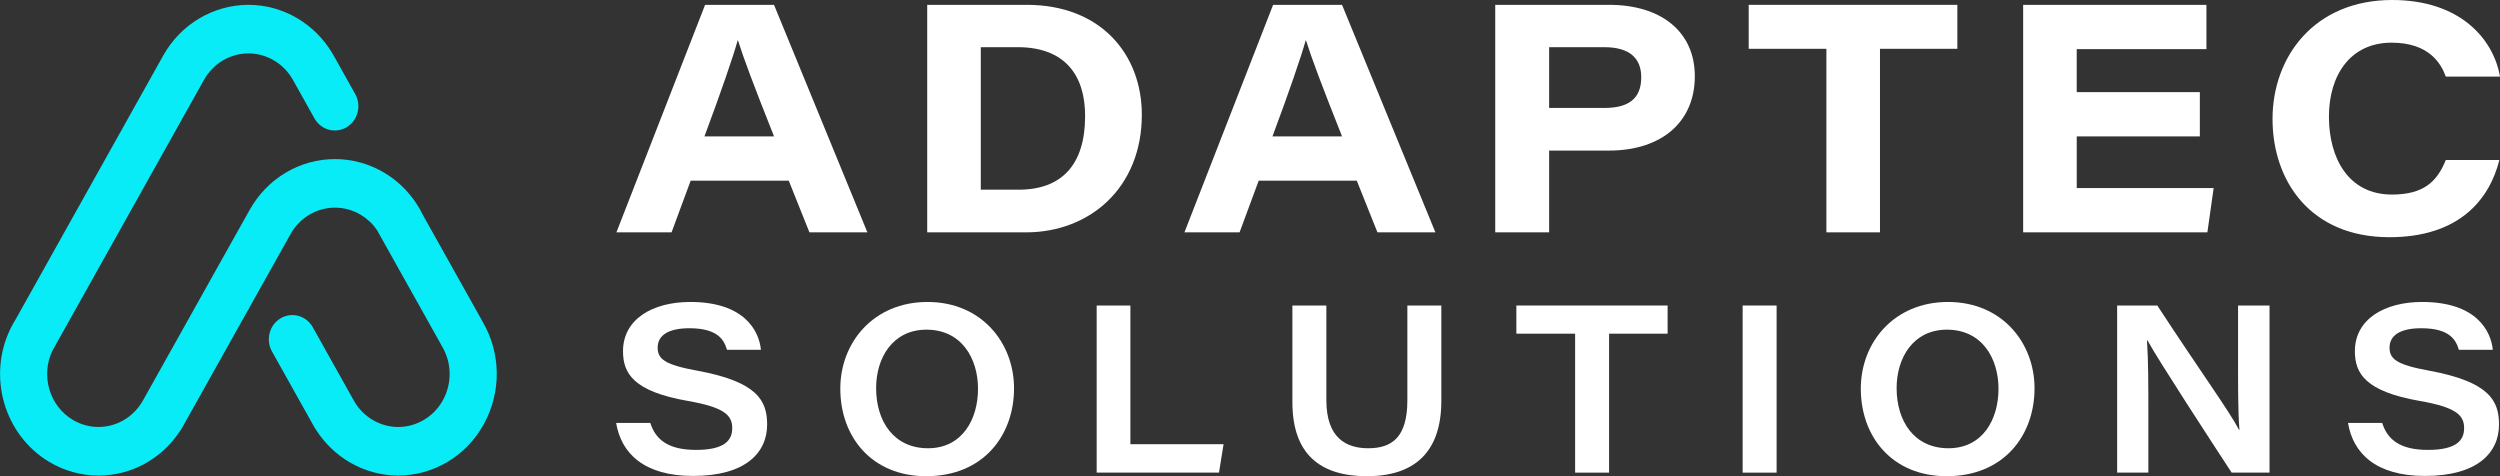 <svg width="210" height="40" viewBox="0 0 210 40" fill="none" xmlns="http://www.w3.org/2000/svg">
<rect x="0" y="0" width="210" height="40" fill="#333333" stroke="none"/>
<g clip-path="url(#clip0_6_2)">
<path d="M35.531 18.072L40.504 26.954C40.519 26.982 40.535 27.011 40.549 27.038C42.091 29.68 42.117 32.942 40.646 35.62C40.636 35.64 40.625 35.659 40.614 35.679C39.888 36.979 38.84 38.059 37.588 38.801C36.33 39.549 34.898 39.945 33.448 39.945C32.003 39.945 30.576 39.55 29.318 38.801C28.219 38.144 27.276 37.232 26.578 36.152C26.522 36.079 26.472 36.001 26.425 35.917L22.846 29.525C22.301 28.549 22.624 27.302 23.57 26.739C24.517 26.176 25.726 26.51 26.272 27.485L29.767 33.728C29.788 33.759 29.808 33.792 29.828 33.825C30.198 34.422 30.693 34.909 31.298 35.27C31.953 35.66 32.697 35.867 33.448 35.867C34.206 35.867 34.955 35.66 35.616 35.266C36.254 34.889 36.788 34.342 37.166 33.685C37.173 33.67 37.182 33.655 37.19 33.641C37.988 32.215 37.96 30.454 37.111 29.059C37.074 28.998 37.04 28.935 37.01 28.871L32.084 20.073L32.066 20.04L31.678 19.348C31.496 19.075 31.28 18.821 31.035 18.593C30.812 18.385 30.562 18.197 30.295 18.037C28.962 17.243 27.306 17.245 25.972 18.043C25.326 18.429 24.785 18.989 24.406 19.664V19.666L21.005 25.736C20.944 25.879 20.869 26.015 20.778 26.143L15.44 35.679C15.435 35.687 15.431 35.694 15.426 35.702L15.281 35.962C15.271 35.982 15.26 36 15.249 36.019C15.2 36.102 15.145 36.18 15.087 36.255C13.546 38.572 11.015 39.948 8.271 39.947C6.827 39.947 5.4 39.552 4.143 38.804C0.353 36.547 -1.075 31.624 0.877 27.617C0.881 27.61 0.884 27.603 0.888 27.595C0.945 27.474 1.006 27.356 1.072 27.238C1.086 27.209 1.103 27.181 1.119 27.153C1.191 27.024 1.266 26.9 1.342 26.777L13.708 4.672L13.709 4.668C14.438 3.369 15.484 2.29 16.736 1.549C17.986 0.806 19.41 0.41 20.852 0.406C22.304 0.402 23.739 0.798 25.002 1.55C26.178 2.251 27.171 3.241 27.882 4.421C27.918 4.476 27.953 4.531 27.984 4.588L29.839 7.902C30.384 8.878 30.061 10.125 29.115 10.688C28.169 11.251 26.959 10.917 26.413 9.941L24.603 6.706C24.589 6.682 24.573 6.66 24.56 6.635C24.191 5.997 23.66 5.46 23.026 5.084C22.365 4.69 21.618 4.483 20.863 4.486C20.109 4.487 19.365 4.693 18.71 5.084C18.059 5.469 17.514 6.032 17.135 6.71L4.744 28.848C4.738 28.857 4.733 28.866 4.728 28.875L4.397 29.469C3.406 31.56 4.154 34.099 6.116 35.269C6.773 35.659 7.516 35.865 8.267 35.865C9.739 35.865 11.093 35.108 11.898 33.824C11.934 33.767 11.968 33.711 12.001 33.653L12.006 33.644L12.009 33.637L17.418 23.976C17.436 23.942 17.454 23.908 17.473 23.875L20.976 17.623L20.979 17.619C21.702 16.329 22.742 15.255 23.985 14.512C26.54 12.984 29.714 12.98 32.271 14.503C32.781 14.807 33.259 15.165 33.688 15.566C34.184 16.03 34.624 16.552 34.985 17.109L35.001 17.134C35.104 17.29 35.201 17.452 35.294 17.616C35.377 17.765 35.457 17.918 35.532 18.073L35.531 18.072Z" fill="#08ECF7"/>
<path d="M58.017 15.175L56.411 19.518H51.779L59.228 0.407H65.018L72.861 19.518H67.992L66.255 15.175H58.017ZM65.018 11.455C63.281 7.085 62.439 4.832 61.992 3.392H61.965C61.571 4.804 60.571 7.709 59.175 11.455H65.018Z" fill="white"/>
<path d="M77.886 0.407H86.255C92.493 0.407 95.914 4.588 95.914 9.637C95.914 15.745 91.572 19.518 86.177 19.518H77.886V0.407ZM82.386 15.934H85.571C89.202 15.934 91.15 13.816 91.15 9.745C91.15 6.216 89.361 4.017 85.623 3.963H82.386V15.934Z" fill="white"/>
<path d="M105.731 15.175L104.125 19.518H99.493L106.941 0.407H112.732L120.574 19.518H115.706L113.969 15.175H105.731ZM112.732 11.455C110.995 7.085 110.153 4.832 109.705 3.392H109.679C109.284 4.804 108.285 7.709 106.889 11.455H112.732Z" fill="white"/>
<path d="M125.6 0.407H135.18C139.496 0.407 142.365 2.633 142.365 6.407C142.365 10.181 139.654 12.65 135.127 12.65H130.127V19.518H125.6V0.407ZM130.127 9.067H134.759C136.68 9.067 137.864 8.388 137.864 6.488C137.864 4.941 136.943 3.963 134.759 3.963H130.127V9.067Z" fill="white"/>
<path d="M153.417 4.099H146.891V0.407H164.418V4.099H157.918V19.517H153.417V4.099Z" fill="white"/>
<path d="M184.788 11.455H174.445V15.799H185.946L185.42 19.518H169.945V0.407H185.34V4.127H174.444V7.737H184.787V11.456L184.788 11.455Z" fill="white"/>
<path d="M209.948 13.438C209.105 16.804 206.526 19.925 200.71 19.925C194.077 19.925 190.893 15.202 190.893 9.99C190.893 4.778 194.393 0 200.947 0C206.631 0 209.448 3.257 210 6.434H205.447C205.052 5.349 204.052 3.584 200.893 3.584C197.42 3.584 195.63 6.326 195.63 9.8C195.63 13.275 197.262 16.343 200.92 16.343C203.551 16.343 204.71 15.284 205.447 13.438H209.946H209.948Z" fill="white"/>
<path d="M54.626 35.525C55.051 36.878 56.072 37.792 58.462 37.792C60.852 37.792 61.508 36.997 61.508 35.963C61.508 34.87 60.833 34.213 57.769 33.676C53.238 32.881 52.333 31.39 52.333 29.501C52.333 26.797 54.839 25.365 57.981 25.365C62.569 25.365 63.765 27.831 63.918 29.381H61.065C60.834 28.606 60.352 27.572 57.904 27.572C56.208 27.572 55.244 28.128 55.244 29.202C55.244 30.137 55.803 30.634 58.541 31.131C63.63 32.065 64.439 33.656 64.439 35.664C64.439 38.03 62.627 39.979 58.213 39.979C54.087 39.979 52.178 38.071 51.755 35.525H54.626Z" fill="white"/>
<path d="M85.179 32.623C85.179 36.54 82.634 40 77.796 40C73.266 40 70.586 36.739 70.586 32.643C70.586 28.765 73.382 25.365 77.911 25.365C82.44 25.365 85.179 28.786 85.179 32.623ZM73.594 32.602C73.594 35.366 75.059 37.653 77.951 37.653C80.842 37.653 82.153 35.207 82.153 32.662C82.153 30.117 80.784 27.692 77.816 27.692C75.002 27.692 73.594 30.038 73.594 32.602Z" fill="white"/>
<path d="M92.119 25.663H94.953V37.315H102.78L102.395 39.701H92.12V25.663H92.119Z" fill="white"/>
<path d="M111.414 25.663V33.617C111.414 36.817 113.11 37.653 114.922 37.653C116.927 37.653 118.219 36.738 118.219 33.617V25.663H121.072V33.676C121.072 38.031 118.758 40 114.826 40C110.894 40 108.561 38.151 108.561 33.776V25.663H111.414Z" fill="white"/>
<path d="M132.31 28.029H127.375V25.663H140.079V28.029H135.163V39.701H132.31V28.029Z" fill="white"/>
<path d="M149.235 25.663V39.701H146.382V25.663H149.235Z" fill="white"/>
<path d="M170.901 32.623C170.901 36.54 168.355 40 163.518 40C158.988 40 156.308 36.739 156.308 32.643C156.308 28.765 159.103 25.365 163.633 25.365C168.162 25.365 170.901 28.786 170.901 32.623ZM159.316 32.602C159.316 35.366 160.78 37.653 163.672 37.653C166.564 37.653 167.874 35.207 167.874 32.662C167.874 30.117 166.506 27.692 163.538 27.692C160.723 27.692 159.316 30.038 159.316 32.602Z" fill="white"/>
<path d="M177.84 39.701V25.663H181.214C184.799 31.152 187.247 34.511 188.076 36.102H188.114C187.98 34.511 187.998 32.006 187.998 29.719V25.663H190.64V39.701H187.459C185.936 37.374 181.252 30.196 180.385 28.586H180.346C180.462 30.356 180.462 32.344 180.462 34.829V39.701H177.84Z" fill="white"/>
<path d="M200.104 35.525C200.528 36.878 201.55 37.792 203.94 37.792C206.329 37.792 206.986 36.997 206.986 35.963C206.986 34.87 206.311 34.213 203.246 33.676C198.716 32.881 197.81 31.39 197.81 29.501C197.81 26.797 200.316 25.365 203.458 25.365C208.047 25.365 209.242 27.831 209.395 29.381H206.543C206.312 28.606 205.83 27.572 203.382 27.572C201.685 27.572 200.722 28.128 200.722 29.202C200.722 30.137 201.281 30.634 204.018 31.131C209.108 32.065 209.917 33.656 209.917 35.664C209.917 38.03 208.105 39.979 203.69 39.979C199.565 39.979 197.656 38.071 197.233 35.525H200.104Z" fill="white"/>
</g>
<defs>
<clipPath id="clip0_6_2">
<rect width="210" height="40" fill="white"/>
</clipPath>
</defs>
</svg>
